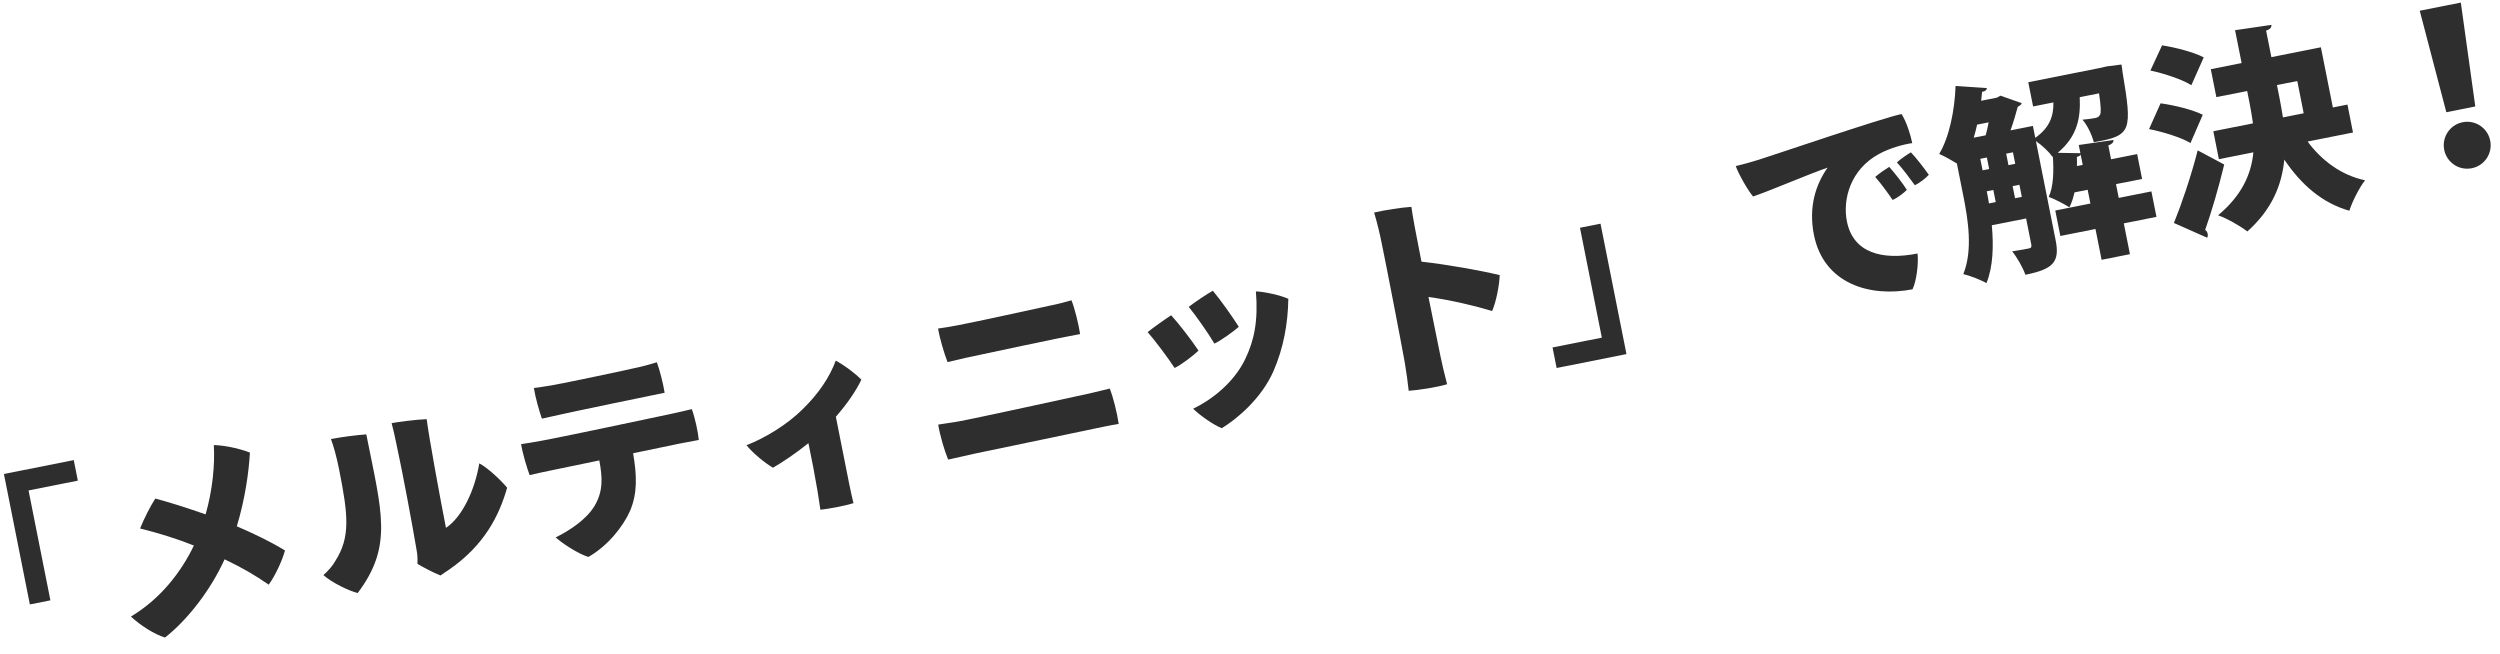 <svg width="191" height="50" viewBox="0 0 191 50" fill="none" xmlns="http://www.w3.org/2000/svg">
<path d="M189.113 8.134L186.9 8.574L184.869 0.822L188.007 0.197L189.113 8.134ZM188.844 12.853C187.84 13.053 186.924 12.387 186.737 11.445C186.544 10.472 187.172 9.532 188.145 9.338C189.118 9.145 190.059 9.773 190.252 10.746C190.446 11.719 189.817 12.66 188.844 12.853Z" fill="#2E2E2E"/>
<path d="M179.345 7.989L179.769 10.123L176.301 10.813C177.373 12.264 178.868 13.386 180.691 13.774C180.248 14.335 179.71 15.404 179.49 16.101C177.398 15.505 175.815 14.107 174.521 12.195C174.333 14.125 173.582 16.003 171.697 17.683C171.177 17.281 170.126 16.674 169.461 16.448C171.28 14.928 172 13.3 172.158 11.637L169.522 12.162L169.098 10.027L172.126 9.425C172.055 8.901 171.964 8.364 171.861 7.846L171.683 6.952L169.329 7.42L168.905 5.286L171.259 4.818L170.759 2.307L173.534 1.902C173.555 2.093 173.452 2.228 173.131 2.341L173.534 4.365L177.316 3.613L178.231 8.211L179.345 7.989ZM175.512 6.19L173.959 6.499L174.14 7.409C174.243 7.927 174.33 8.448 174.417 8.969L176.002 8.654L175.512 6.19ZM168.628 18.163L166.087 17.037C166.635 15.689 167.381 13.534 167.904 11.488L169.93 12.57C169.491 14.386 168.966 16.171 168.475 17.558C168.591 17.649 168.644 17.752 168.666 17.862C168.688 17.972 168.675 18.072 168.628 18.163ZM164.292 5.388L165.182 3.465C166.208 3.62 167.62 3.992 168.366 4.382L167.419 6.511C166.745 6.074 165.349 5.618 164.292 5.388ZM164.187 9.862L165.068 7.893C166.09 8.032 167.53 8.381 168.292 8.768L167.352 10.929C166.665 10.511 165.257 10.073 164.187 9.862Z" fill="#2E2E2E"/>
<path d="M161.872 15.119L164.367 14.623L164.754 16.568L162.259 17.065L162.727 19.419L160.562 19.849L160.094 17.495L157.41 18.029L157.023 16.083L159.707 15.55L159.497 14.498L158.493 14.698C158.395 15.109 158.279 15.507 158.1 15.837C157.708 15.588 156.98 15.211 156.522 15.041C156.878 14.285 156.92 13.102 156.839 11.96L156.811 11.982C156.538 11.596 156.015 11.096 155.544 10.782L157.052 18.361C157.383 20.025 156.855 20.57 154.737 20.992C154.568 20.471 154.095 19.651 153.728 19.202C154.252 19.13 154.817 19.018 155.006 18.981C155.178 18.946 155.229 18.871 155.191 18.683L154.795 16.69L152.174 17.211C152.317 18.749 152.28 20.371 151.765 21.632C151.376 21.399 150.457 21.044 149.996 20.94C150.741 19.111 150.355 16.757 150.002 14.984L149.505 12.489C149.079 12.231 148.527 11.917 148.154 11.763C148.914 10.502 149.34 8.46 149.405 6.571L151.802 6.73C151.783 6.881 151.658 6.987 151.435 7.015C151.416 7.248 151.393 7.464 151.359 7.699L152.567 7.459L152.831 7.309L154.462 7.881C154.421 8.004 154.292 8.095 154.157 8.154C154.028 8.653 153.833 9.312 153.603 9.961L155.314 9.621L155.495 10.531C156.609 9.738 156.893 8.866 156.881 7.824L155.328 8.133L154.959 6.282L160.514 5.177L160.951 5.074L162.081 4.93C162.112 5.087 162.14 5.31 162.161 5.502C162.913 10.018 162.869 10.369 159.966 10.865C159.822 10.306 159.481 9.575 159.101 9.145C159.534 9.107 159.867 9.057 160.071 9.017C160.244 8.983 160.363 8.926 160.445 8.763C160.527 8.6 160.518 8.145 160.365 7.131L158.89 7.425C158.967 8.959 158.733 10.409 157.207 11.675L158.942 11.705L158.817 11.077L161.466 10.697C161.484 10.873 161.378 10.992 161.076 11.117L161.285 12.169L163.278 11.772L163.656 13.671L161.663 14.067L161.872 15.119ZM151.797 12.033L151.294 12.133L151.469 13.012L151.971 12.912L151.797 12.033ZM153.79 11.637L153.272 11.74L153.446 12.618L153.964 12.515L153.79 11.637ZM152.29 14.513L151.788 14.613C151.853 14.942 151.909 15.225 151.956 15.541L152.474 15.438L152.29 14.513ZM153.765 14.219L153.949 15.145L154.467 15.042L154.283 14.116L153.765 14.219ZM150.794 10.52L151.704 10.339C151.792 10.044 151.868 9.686 151.931 9.347L151.052 9.522C150.974 9.864 150.892 10.19 150.794 10.52ZM159.12 12.599L158.964 11.815C158.913 11.89 158.813 11.959 158.672 11.987C158.684 12.213 158.684 12.458 158.68 12.687L159.12 12.599Z" fill="#2E2E2E"/>
<path d="M132.611 12.685C133.251 12.541 134.083 12.294 134.359 12.206C135.404 11.884 143.851 8.997 145.279 8.713C145.633 9.262 145.962 10.257 146.096 10.932C145.399 11.038 144.407 11.301 143.553 11.764C141.375 12.948 140.767 15.222 141.104 16.917C141.588 19.349 143.834 19.898 146.501 19.367C146.588 20.133 146.418 21.488 146.116 22.103C142.864 22.733 139.329 21.691 138.583 17.941C138.158 15.806 138.728 14.078 139.633 12.805C138.076 13.343 135.54 14.451 133.939 15.014C133.538 14.556 132.808 13.265 132.611 12.685ZM145.992 11.638C146.402 12.062 147.064 12.926 147.361 13.356C147.148 13.594 146.683 13.964 146.297 14.155C145.958 13.684 145.357 12.874 144.921 12.406C145.226 12.133 145.7 11.81 145.992 11.638ZM144.337 12.75C144.691 13.136 145.434 14.082 145.681 14.506C145.48 14.725 145 15.098 144.595 15.276C144.269 14.787 143.686 13.989 143.266 13.518C143.571 13.245 144.061 12.919 144.337 12.75Z" fill="#2E2E2E"/>
<path d="M120.71 17.401L122.28 17.089L124.262 27.053L118.926 28.115L118.614 26.546L122.38 25.796L120.71 17.401Z" fill="#2E2E2E"/>
<path d="M114.578 21.019C114.552 21.791 114.303 23.08 113.998 23.761C112.696 23.367 110.795 22.913 109.135 22.689C109.532 24.682 109.91 26.499 110.053 27.221C110.144 27.676 110.366 28.627 110.559 29.355C109.853 29.577 108.365 29.808 107.625 29.857C107.569 29.33 107.441 28.36 107.323 27.682C107.02 25.997 105.872 20.059 105.556 18.555C105.428 17.912 105.21 16.977 104.981 16.239C105.713 16.061 107.138 15.843 107.831 15.803C107.909 16.44 108.224 18.106 108.599 19.989C110.635 20.221 113.054 20.653 114.578 21.019Z" fill="#2E2E2E"/>
<path d="M92.662 22.213C93.261 22.926 94.147 24.185 94.645 24.967C94.272 25.303 93.317 25.998 92.78 26.252C92.358 25.52 91.311 24.032 90.819 23.445C91.199 23.14 92.235 22.445 92.662 22.213ZM95.951 22.261C96.675 22.296 97.82 22.558 98.429 22.828C98.399 24.726 98.055 26.606 97.293 28.356C96.372 30.448 94.525 31.99 93.348 32.713C92.767 32.502 91.651 31.729 91.159 31.224C92.471 30.604 94.249 29.288 95.136 27.431C95.818 26.023 96.136 24.508 95.951 22.261ZM89.478 24.086C90.105 24.777 91.052 26.008 91.565 26.787C91.21 27.135 90.278 27.859 89.741 28.113C89.293 27.419 88.18 25.927 87.679 25.374C88.043 25.073 89.073 24.346 89.478 24.086Z" fill="#2E2E2E"/>
<path d="M73.748 27.346L72.392 27.665C72.129 26.999 71.767 25.75 71.67 25.1C72.21 25.025 72.653 24.954 73.17 24.851C74.743 24.554 79.008 23.608 80.135 23.367C80.825 23.23 81.29 23.105 81.861 22.942C82.115 23.561 82.418 24.838 82.52 25.519C81.008 25.788 74.985 27.084 73.748 27.346ZM71.678 32.44C72.234 32.362 72.626 32.284 73.166 32.209C74.129 32.05 82.431 30.235 83.259 30.054C83.837 29.923 84.396 29.779 84.785 29.686C85.048 30.351 85.354 31.563 85.469 32.388C85.089 32.447 84.76 32.513 84.258 32.613C83.696 32.741 75.752 34.386 74.421 34.667C73.781 34.811 72.893 35.02 72.438 35.111C72.159 34.448 71.803 33.23 71.678 32.44Z" fill="#2E2E2E"/>
<path d="M63.859 31.841L64.886 37.004C64.964 37.397 65.12 38.1 65.205 38.442C64.746 38.598 63.24 38.898 62.678 38.944C62.647 38.787 62.563 38.119 62.457 37.504C62.248 36.289 62.032 35.125 61.764 33.857C60.822 34.615 59.801 35.308 59.054 35.734C58.446 35.382 57.489 34.593 57.032 34.015C58.485 33.449 60.143 32.434 61.315 31.271C62.518 30.102 63.363 28.857 63.854 27.552C64.494 27.898 65.315 28.501 65.808 29.007C65.418 29.835 64.736 30.835 63.859 31.841Z" fill="#2E2E2E"/>
<path d="M42.822 31.67C42.571 31.72 41.821 31.886 41.4 31.986C41.209 31.436 40.897 30.357 40.788 29.644C41.312 29.573 41.582 29.535 42.134 29.442C43.129 29.276 48.075 28.227 48.885 28.034C49.431 27.909 49.814 27.784 50.184 27.677C50.391 28.224 50.678 29.341 50.778 30.006C50.041 30.153 43.898 31.424 42.822 31.67ZM51.91 33.892L48.37 34.629C48.666 36.364 48.702 37.695 48.136 39.031C47.595 40.248 46.433 41.703 44.954 42.551C44.154 42.303 42.972 41.526 42.454 41.058C43.509 40.539 44.794 39.696 45.419 38.658C46.092 37.529 46.033 36.497 45.787 35.175C44.017 35.544 42.45 35.871 41.995 35.962C41.509 36.059 40.9 36.196 40.464 36.299C40.26 35.769 39.907 34.567 39.813 33.933C40.291 33.87 40.777 33.774 41.298 33.686C42.246 33.531 50.497 31.791 51.294 31.616C51.655 31.545 52.481 31.348 52.854 31.257C53.098 31.91 53.332 33.005 53.388 33.614C52.902 33.711 52.397 33.795 51.91 33.892Z" fill="#2E2E2E"/>
<path d="M33.653 43.967C33.123 43.763 32.301 43.323 31.894 43.078C31.903 42.717 31.91 42.422 31.81 41.92C31.529 40.263 30.793 36.233 30.265 33.825C30.162 33.308 30.037 32.761 29.919 32.328C30.327 32.247 31.836 32.045 32.599 32.024C32.732 33.188 33.672 38.319 34.071 40.328C35.311 39.51 36.296 37.406 36.615 35.401C37.251 35.731 38.233 36.645 38.746 37.261C38.139 39.372 37.038 41.63 34.3 43.529C34.096 43.651 33.898 43.804 33.653 43.967ZM25.618 42.858C26.775 41.045 26.607 39.382 25.914 35.898C25.705 34.847 25.492 34.106 25.283 33.544C26.036 33.394 27.213 33.242 27.985 33.186C29.171 39.149 30.037 41.701 27.329 45.307C26.68 45.159 25.325 44.498 24.707 43.936C25.068 43.62 25.389 43.262 25.618 42.858Z" fill="#2E2E2E"/>
<path d="M18.093 40.211C19.395 40.768 20.712 41.403 21.772 42.057C21.576 42.797 21.042 43.964 20.53 44.669C19.489 43.946 18.548 43.399 17.159 42.73C16.117 45.041 14.342 47.352 12.605 48.709C11.771 48.45 10.724 47.778 10.003 47.106C12.276 45.74 13.844 43.699 14.812 41.679C13.536 41.166 12.093 40.719 10.703 40.376C11.008 39.614 11.489 38.669 11.864 38.089C12.758 38.319 14.411 38.839 15.709 39.298C16.238 37.448 16.425 35.518 16.336 34.002C17.353 34.029 18.561 34.359 19.094 34.579C19.011 36.048 18.732 38.093 18.093 40.211Z" fill="#2E2E2E"/>
<path d="M3.851 45.866L2.281 46.178L0.299 36.213L5.635 35.152L5.947 36.721L2.181 37.471L3.851 45.866Z" fill="#2E2E2E"/>
</svg>
